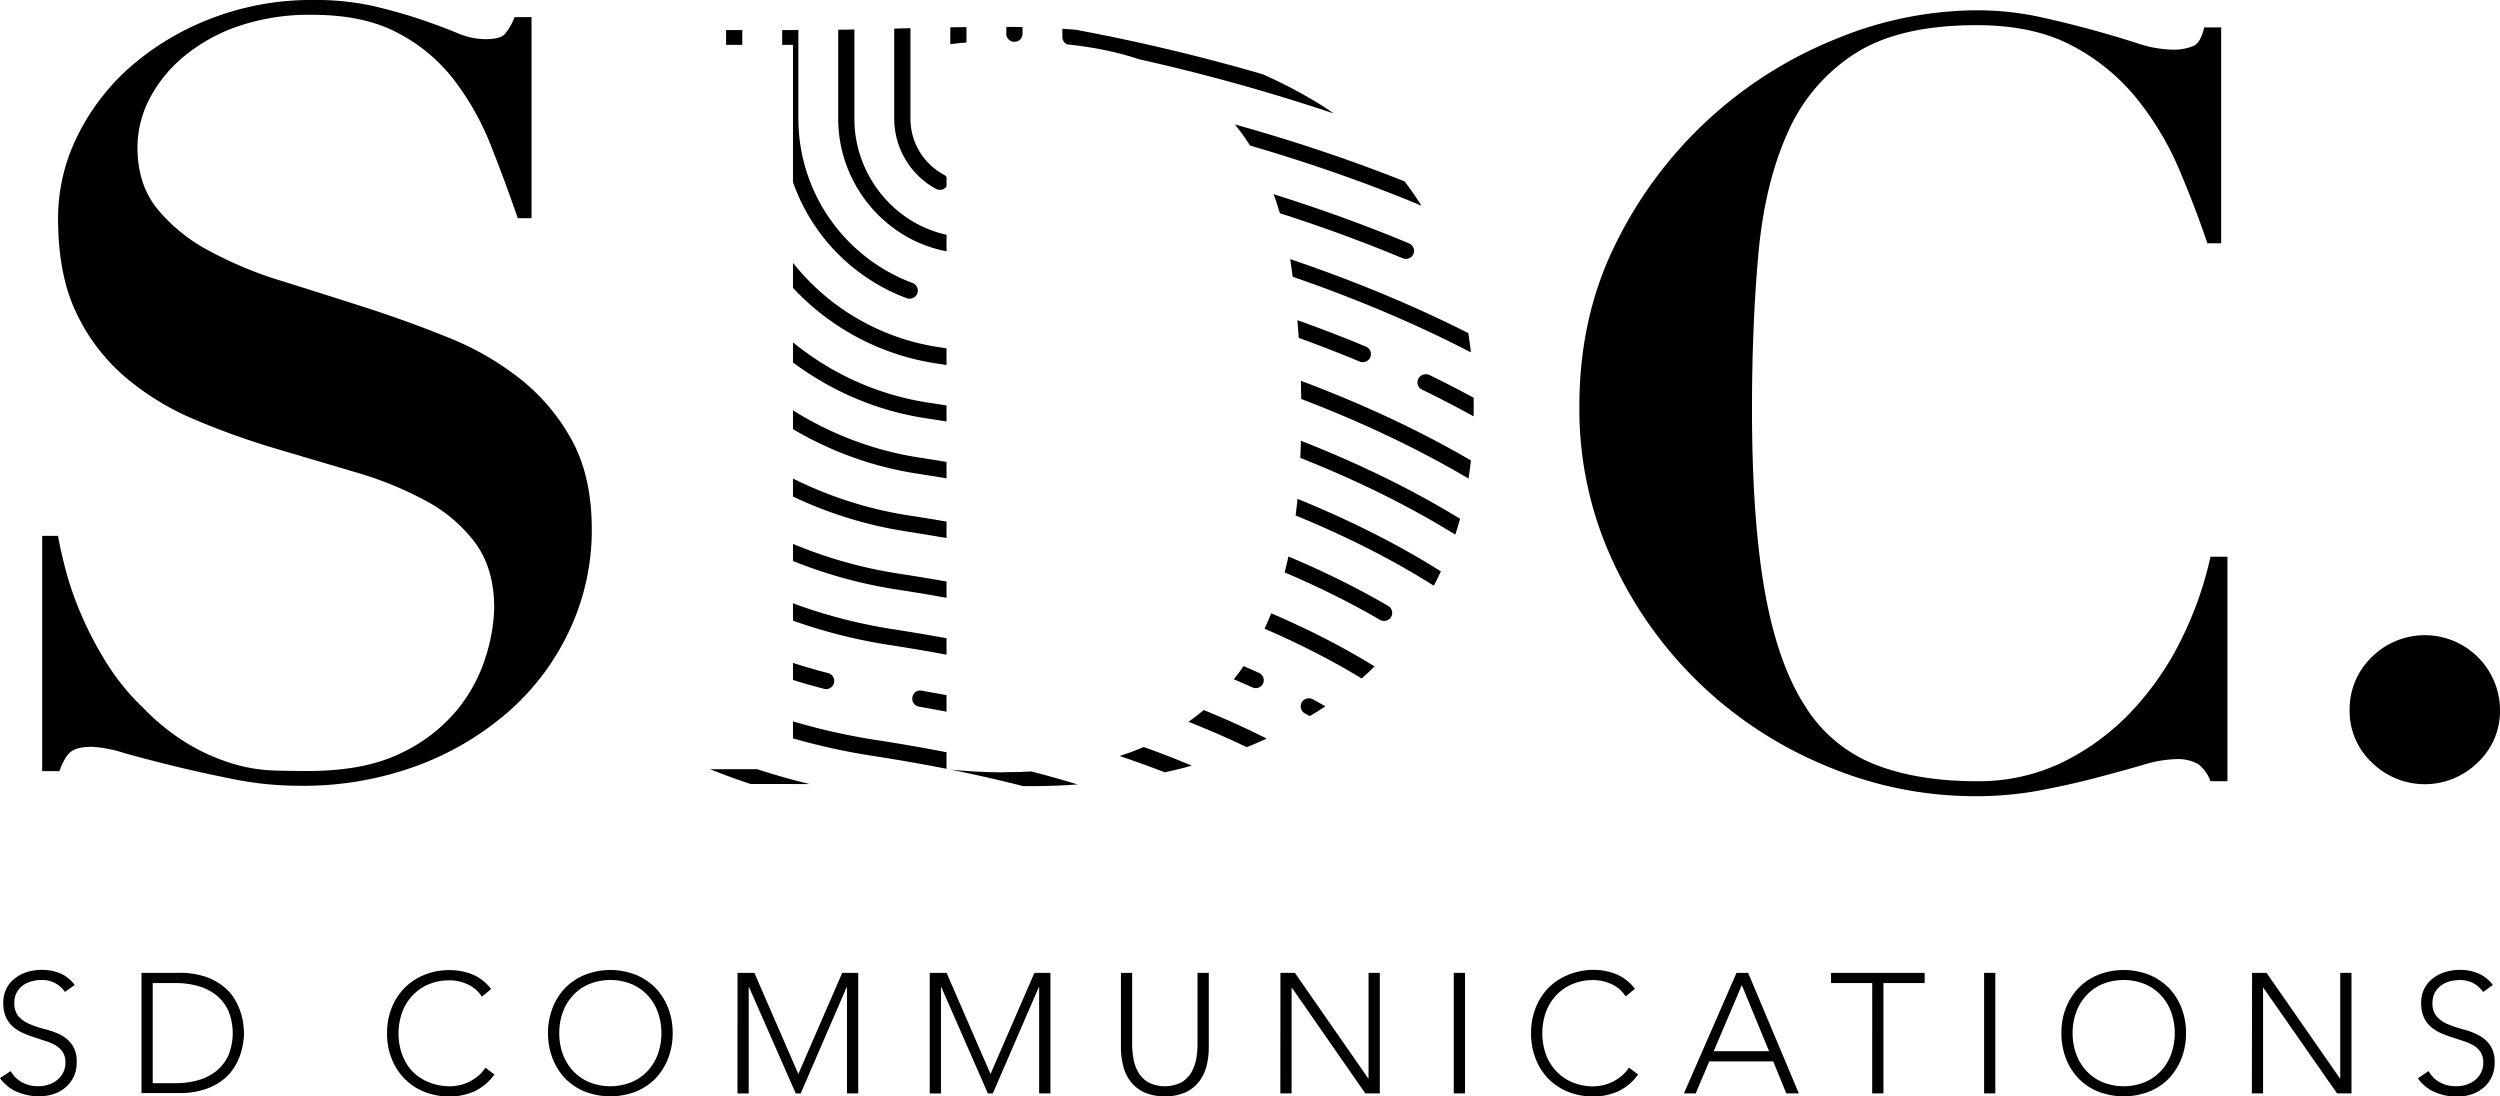 <svg id="Layer_1" data-name="Layer 1" xmlns="http://www.w3.org/2000/svg" xmlns:xlink="http://www.w3.org/1999/xlink" viewBox="0 0 577.4 253.24"><defs><style>.cls-1{fill:none;}.cls-2{clip-path:url(#clip-path);}</style><clipPath id="clip-path"><path class="cls-1" d="M160.64,10.36V6.94h22.51q12.47,0,24.94-.37T233,6.21a194.78,194.78,0,0,1,23.23,1.46,132.32,132.32,0,0,1,24.22,5.26,109.63,109.63,0,0,1,22.74,10.15,73.89,73.89,0,0,1,32.29,39.38q4.89,13.46,4.89,31.55,0,17.85-4.89,31.3a76.55,76.55,0,0,1-13.09,23.24,74.61,74.61,0,0,1-18.71,16.14,107.6,107.6,0,0,1-21.89,10.15,121.08,121.08,0,0,1-22.5,5.26,158.51,158.51,0,0,1-20.66,1.47q-13.95,0-27.76-.25t-27.76-.24H160.64v-3.42h22.51V10.36Zm70.93,168q15.9,0,27.15-3.79a57.7,57.7,0,0,0,18.95-10.27,51.23,51.23,0,0,0,12.23-14.8A74.89,74.89,0,0,0,296.75,132a110.41,110.41,0,0,0,3.06-18.34q.74-9.18.73-17.25a239,239,0,0,0-2.44-35.83q-2.44-16-9.66-27.39a47,47,0,0,0-20.3-17.49Q255,9.64,233.77,9.63q-4.89,0-8.8.12a41.72,41.72,0,0,0-6.36.61v167.3A129.45,129.45,0,0,0,231.57,178.39Z"/></clipPath></defs><path d="M547.8,151.74A17.37,17.37,0,0,1,577.4,164a16.25,16.25,0,0,1-5.14,12.1,17.41,17.41,0,0,1-24.46,0,16.27,16.27,0,0,1-5.13-12.1A16.7,16.7,0,0,1,547.8,151.74Z"/><path d="M13.41,123.76c.32,2,.89,4.52,1.71,7.7a73.76,73.76,0,0,0,3.55,10.27A81.67,81.67,0,0,0,24.54,153a53.12,53.12,0,0,0,8.68,10.64,50.37,50.37,0,0,0,10.88,8.56,46.43,46.43,0,0,0,10,4.28,37.13,37.13,0,0,0,9,1.47c2.85.09,5.51.12,7.95.12q13,0,21.28-4a37.67,37.67,0,0,0,13.08-9.91,36.19,36.19,0,0,0,6.73-12.35,40.24,40.24,0,0,0,2-11.37q0-9-4.28-14.92a34.43,34.43,0,0,0-11.38-9.78,81.74,81.74,0,0,0-16.14-6.61l-18.59-5.5A177.25,177.25,0,0,1,45.2,97a61.86,61.86,0,0,1-16.14-9.79A44.49,44.49,0,0,1,17.69,72.4q-4.28-8.81-4.28-22a42.64,42.64,0,0,1,4.4-18.84A51.59,51.59,0,0,1,30,15.53,61.89,61.89,0,0,1,48.75,4.28,64,64,0,0,1,72.35,0,61.15,61.15,0,0,1,86.54,1.47q6.1,1.47,10.76,3.06t8.19,3.05A17.14,17.14,0,0,0,112,9.05c2.28,0,3.79-.37,4.52-1.1a13,13,0,0,0,2.32-4h3.92V50.39h-3.18q-2.94-8.56-6.24-16.88a62.59,62.59,0,0,0-8.44-15,39.17,39.17,0,0,0-13-10.89Q84.09,3.42,72.11,3.42A50.74,50.74,0,0,0,54.87,6.11a39.9,39.9,0,0,0-12.6,7.1A31.6,31.6,0,0,0,34.44,23a24.42,24.42,0,0,0-2.69,11q0,8.56,4.53,14.18a39,39,0,0,0,11.86,9.66,90.21,90.21,0,0,0,16.75,7q9.42,2.94,19.33,6.12t19.32,7a66.45,66.45,0,0,1,16.75,9.66,46.31,46.31,0,0,1,11.86,14.19q4.53,8.31,4.53,20.54A54.39,54.39,0,0,1,131.79,145,57.08,57.08,0,0,1,118,163.87a67.9,67.9,0,0,1-21.28,12.84,75.87,75.87,0,0,1-27.52,4.77,77.61,77.61,0,0,1-15-1.47c-5-1-9.62-2-13.94-3.06s-8.15-2.07-11.49-3a29.79,29.79,0,0,0-7.46-1.47c-2.29,0-3.92.37-4.89,1.1s-1.88,2.24-2.7,4.52H9.74V123.76Z"/><path d="M509.81,56.19q-2.7-8.07-6.48-17a69.12,69.12,0,0,0-9.79-16.38,47.57,47.57,0,0,0-14.92-12.23q-8.92-4.77-22.13-4.77-17.87,0-28.13,6.6a41.34,41.34,0,0,0-15.53,18.34q-5.26,11.74-6.72,28t-1.47,35.58q0,25.46,2.93,42.07t9.17,26.42a33.5,33.5,0,0,0,16.15,13.69q9.9,3.91,23.6,3.92a44.49,44.49,0,0,0,19.93-4.4,55.52,55.52,0,0,0,15.78-11.62,68.06,68.06,0,0,0,11.49-16.51,82.87,82.87,0,0,0,6.85-19.32h3.91v51.85h-3.91a8.58,8.58,0,0,0-2.93-4,9.7,9.7,0,0,0-5.14-1.1,28.42,28.42,0,0,0-7.58,1.35q-4.65,1.35-10.64,2.93t-13.09,2.94a80.52,80.52,0,0,1-14.91,1.34,88.28,88.28,0,0,1-34.49-7,93.34,93.34,0,0,1-49.41-47.57,83.48,83.48,0,0,1-7.58-35.46q0-20.79,8.44-37.67A96.92,96.92,0,0,1,424.33,8.87a85.86,85.86,0,0,1,31.92-6.49A68.19,68.19,0,0,1,470.8,3.85q6.72,1.47,12.47,3.06T493.67,10a27,27,0,0,0,7.82,1.46,12,12,0,0,0,5.14-.85q1.71-.86,2.44-4.28H513V56.19Z"/><path d="M2.48,247.38A6.57,6.57,0,0,0,5.13,250a7.8,7.8,0,0,0,3.72.87,7.2,7.2,0,0,0,2.43-.4,5.91,5.91,0,0,0,2-1.1,5.23,5.23,0,0,0,1.34-1.71,5,5,0,0,0,.49-2.26,4.32,4.32,0,0,0-.61-2.4,5,5,0,0,0-1.63-1.55,11.86,11.86,0,0,0-2.3-1l-2.64-.87c-.9-.29-1.78-.61-2.63-1A8.92,8.92,0,0,1,3,237.13a6.25,6.25,0,0,1-1.63-2.22,7.87,7.87,0,0,1-.61-3.3,7.2,7.2,0,0,1,.72-3.28,7,7,0,0,1,2-2.4,8.94,8.94,0,0,1,2.85-1.46A11.81,11.81,0,0,1,9.67,224a10.92,10.92,0,0,1,4.23.81,8,8,0,0,1,3.36,2.69L15,229.09a6.68,6.68,0,0,0-2.3-2.06,6.66,6.66,0,0,0-3.13-.69,8.17,8.17,0,0,0-2.39.34,6,6,0,0,0-2,1,4.91,4.91,0,0,0-1.36,1.63,5,5,0,0,0-.51,2.32,4.53,4.53,0,0,0,1.06,3.21,7.59,7.59,0,0,0,2.66,1.76,25.52,25.52,0,0,0,3.46,1.14A17,17,0,0,1,14,239a7.51,7.51,0,0,1,2.65,2.3,6.83,6.83,0,0,1,1.06,4.07,7.56,7.56,0,0,1-.7,3.34,7.35,7.35,0,0,1-1.91,2.46,8.2,8.2,0,0,1-2.77,1.52,10.55,10.55,0,0,1-3.27.51,13,13,0,0,1-5.07-1A9.23,9.23,0,0,1,0,249Z"/><path d="M32.68,224.69h8.61a18.61,18.61,0,0,1,6.13.88,13.66,13.66,0,0,1,4.19,2.27,11.16,11.16,0,0,1,2.63,3,14.5,14.5,0,0,1,1.42,3.21,15,15,0,0,1,.57,2.77c.08.83.12,1.41.12,1.75s0,.92-.12,1.75a15,15,0,0,1-.57,2.77,14.7,14.7,0,0,1-1.42,3.21,11.16,11.16,0,0,1-2.63,3,13.65,13.65,0,0,1-4.19,2.26,18.59,18.59,0,0,1-6.13.89H32.68Zm2.59,25.48h5.35a18.58,18.58,0,0,0,5.15-.69,11.87,11.87,0,0,0,4.17-2.1,10,10,0,0,0,2.79-3.6,13.61,13.61,0,0,0,0-10.34,9.82,9.82,0,0,0-2.79-3.6,11.87,11.87,0,0,0-4.17-2.1,18.58,18.58,0,0,0-5.15-.69H35.27Z"/><path d="M114.19,248.16a11.9,11.9,0,0,1-4.64,3.9,13.91,13.91,0,0,1-5.7,1.18A15.33,15.33,0,0,1,98,252.16a13.16,13.16,0,0,1-4.54-3,13.84,13.84,0,0,1-3-4.64,15.89,15.89,0,0,1-1.07-5.88,15.71,15.71,0,0,1,1.07-5.86,13.85,13.85,0,0,1,3-4.62,13.35,13.35,0,0,1,4.54-3,15.15,15.15,0,0,1,5.84-1.1,14.07,14.07,0,0,1,5.29,1,10.5,10.5,0,0,1,4.3,3.37l-2.12,1.77a7.73,7.73,0,0,0-3.33-2.87,10,10,0,0,0-4.14-.91,12.41,12.41,0,0,0-4.9.94,11,11,0,0,0-3.71,2.6,11.38,11.38,0,0,0-2.36,3.89,14.53,14.53,0,0,0,0,9.68,11.38,11.38,0,0,0,2.36,3.89A10.92,10.92,0,0,0,99,249.93a12.24,12.24,0,0,0,4.9.95,10.39,10.39,0,0,0,4.42-1,10.68,10.68,0,0,0,2.06-1.34,8.34,8.34,0,0,0,1.73-1.95Z"/><path d="M126.57,238.61a15.71,15.71,0,0,1,1.07-5.86,14,14,0,0,1,2.94-4.62,13.49,13.49,0,0,1,4.55-3,16,16,0,0,1,11.67,0,13.49,13.49,0,0,1,4.55,3,14,14,0,0,1,2.94,4.62,15.71,15.71,0,0,1,1.07,5.86,15.89,15.89,0,0,1-1.07,5.88,14,14,0,0,1-2.94,4.64,13.3,13.3,0,0,1-4.55,3,16.3,16.3,0,0,1-11.67,0,13.3,13.3,0,0,1-4.55-3,14,14,0,0,1-2.94-4.64A15.89,15.89,0,0,1,126.57,238.61Zm2.6,0a13.94,13.94,0,0,0,.82,4.84,11.53,11.53,0,0,0,2.36,3.89,11,11,0,0,0,3.72,2.59,13.09,13.09,0,0,0,9.79,0,11,11,0,0,0,3.72-2.59,11.53,11.53,0,0,0,2.36-3.89,14.69,14.69,0,0,0,0-9.68,11.53,11.53,0,0,0-2.36-3.89,11,11,0,0,0-3.72-2.6,13.22,13.22,0,0,0-9.79,0,11,11,0,0,0-3.72,2.6,11.53,11.53,0,0,0-2.36,3.89A13.94,13.94,0,0,0,129.17,238.61Z"/><path d="M170.34,224.69h3.89l10.15,23.36,10.14-23.36h3.7v27.84h-2.6V228h-.08l-10.61,24.54h-1.14L173,228h-.08v24.54h-2.59Z"/><path d="M214.73,224.69h3.89l10.15,23.36,10.14-23.36h3.7v27.84H240V228h-.08l-10.62,24.54h-1.14L217.41,228h-.08v24.54h-2.6Z"/><path d="M279.18,241.87a17.63,17.63,0,0,1-.51,4.29,9.84,9.84,0,0,1-1.71,3.62,8.56,8.56,0,0,1-3.15,2.51,12.48,12.48,0,0,1-9.55,0,8.56,8.56,0,0,1-3.15-2.51,9.84,9.84,0,0,1-1.71-3.62,17.63,17.63,0,0,1-.51-4.29V224.69h2.59V241.2a20.36,20.36,0,0,0,.28,3.19,9.49,9.49,0,0,0,1.08,3.15,6.68,6.68,0,0,0,2.28,2.39,8.54,8.54,0,0,0,7.83,0,6.68,6.68,0,0,0,2.28-2.39,10,10,0,0,0,1.08-3.15,20.3,20.3,0,0,0,.27-3.19V224.69h2.6Z"/><path d="M295.73,224.69h3.34L316,249.07h.08V224.69h2.6v27.84h-3.35l-16.94-24.38h-.08v24.38h-2.6Z"/><path d="M335.76,224.69h2.6v27.84h-2.6Z"/><path d="M378.34,248.16a11.8,11.8,0,0,1-4.63,3.9,13.93,13.93,0,0,1-5.71,1.18,15.37,15.37,0,0,1-5.84-1.08,13.35,13.35,0,0,1-4.54-3,14,14,0,0,1-2.95-4.64,16.09,16.09,0,0,1-1.06-5.88,15.9,15.9,0,0,1,1.06-5.86,14,14,0,0,1,2.95-4.62,13.55,13.55,0,0,1,4.54-3A15.19,15.19,0,0,1,368,224a14,14,0,0,1,5.29,1,10.46,10.46,0,0,1,4.31,3.37l-2.13,1.77a7.64,7.64,0,0,0-3.32-2.87,10,10,0,0,0-4.15-.91,12.36,12.36,0,0,0-4.89.94,10.89,10.89,0,0,0-3.72,2.6,11.53,11.53,0,0,0-2.36,3.89,14.69,14.69,0,0,0,0,9.68,11.53,11.53,0,0,0,2.36,3.89,10.87,10.87,0,0,0,3.72,2.59,12.19,12.19,0,0,0,4.89.95,10.22,10.22,0,0,0,2.21-.26,10.11,10.11,0,0,0,2.22-.78,10.68,10.68,0,0,0,2.06-1.34,8.57,8.57,0,0,0,1.73-1.95Z"/><path d="M401.07,224.69h2.68l11.71,27.84h-2.91l-3-7.39H394.78l-3.14,7.39h-2.72Zm1.22,2.83-6.49,15.26h12.78Z"/><path d="M432.41,227.05H422.9v-2.36h21.62v2.36H435v25.48h-2.6Z"/><path d="M458.25,224.69h2.59v27.84h-2.59Z"/><path d="M476.1,238.61a15.7,15.7,0,0,1,1.06-5.86,14,14,0,0,1,2.95-4.62,13.45,13.45,0,0,1,4.54-3,16.05,16.05,0,0,1,11.68,0,13.45,13.45,0,0,1,4.54,3,14,14,0,0,1,2.95,4.62,15.7,15.7,0,0,1,1.06,5.86,15.88,15.88,0,0,1-1.06,5.88,14,14,0,0,1-2.95,4.64,13.25,13.25,0,0,1-4.54,3,16.33,16.33,0,0,1-11.68,0,13.25,13.25,0,0,1-4.54-3,14,14,0,0,1-2.95-4.64A15.88,15.88,0,0,1,476.1,238.61Zm2.59,0a13.94,13.94,0,0,0,.83,4.84,11.38,11.38,0,0,0,2.36,3.89,10.92,10.92,0,0,0,3.71,2.59,13.09,13.09,0,0,0,9.79,0,10.87,10.87,0,0,0,3.72-2.59,11.53,11.53,0,0,0,2.36-3.89,14.69,14.69,0,0,0,0-9.68,11.53,11.53,0,0,0-2.36-3.89,10.89,10.89,0,0,0-3.72-2.6,13.22,13.22,0,0,0-9.79,0,11,11,0,0,0-3.71,2.6,11.38,11.38,0,0,0-2.36,3.89A13.94,13.94,0,0,0,478.69,238.61Z"/><path d="M520.14,224.69h3.34l16.95,24.38h.07V224.69h2.6v27.84h-3.34l-17-24.38h-.08v24.38h-2.59Z"/><path d="M560.91,247.38a6.59,6.59,0,0,0,2.66,2.63,7.73,7.73,0,0,0,3.71.87,7.22,7.22,0,0,0,2.44-.4,6.11,6.11,0,0,0,2-1.1,5.2,5.2,0,0,0,1.33-1.71,5,5,0,0,0,.49-2.26,4.32,4.32,0,0,0-.61-2.4,4.85,4.85,0,0,0-1.63-1.55,11.86,11.86,0,0,0-2.3-1l-2.63-.87c-.91-.29-1.78-.61-2.64-1a8.92,8.92,0,0,1-2.3-1.44,6.38,6.38,0,0,1-1.63-2.22,7.87,7.87,0,0,1-.61-3.3,7.07,7.07,0,0,1,.73-3.28,6.87,6.87,0,0,1,2-2.4,8.74,8.74,0,0,1,2.85-1.46,11.75,11.75,0,0,1,3.38-.49,10.83,10.83,0,0,1,4.22.81,8.07,8.07,0,0,1,3.37,2.69l-2.24,1.61a6.77,6.77,0,0,0-2.3-2.06,6.69,6.69,0,0,0-3.13-.69,8.24,8.24,0,0,0-2.4.34,6.07,6.07,0,0,0-2,1,4.88,4.88,0,0,0-1.35,1.63,5,5,0,0,0-.51,2.32,4.49,4.49,0,0,0,1.06,3.21,7.54,7.54,0,0,0,2.65,1.76,26.48,26.48,0,0,0,3.46,1.14,16.77,16.77,0,0,1,3.46,1.32,7.54,7.54,0,0,1,2.66,2.3,6.83,6.83,0,0,1,1.06,4.07,7.56,7.56,0,0,1-.71,3.34,7.35,7.35,0,0,1-1.91,2.46,8.2,8.2,0,0,1-2.77,1.52,10.49,10.49,0,0,1-3.26.51,12.91,12.91,0,0,1-5.07-1,9.31,9.31,0,0,1-4-3.24Z"/><g class="cls-2"><path d="M330.18,146a1.84,1.84,0,0,0-2.6.48,1.89,1.89,0,0,0-.3,1.4,1.86,1.86,0,0,0,.78,1.2c21.55,14.77,33.57,32.19,34.92,50.53,1-2.09,2-4.18,2.93-6.22C362.6,176.09,350.25,159.71,330.18,146Z"/><path d="M211.73,109.37c43.6,6.71,80.61,18.4,107,33.8a1.93,1.93,0,0,0,2.56-.67,1.86,1.86,0,0,0,.19-1.42,1.82,1.82,0,0,0-.87-1.14c-26.82-15.64-64.28-27.49-108.35-34.27-34.54-5.32-62.05-34.18-66.19-69.05-.74,2.82-1.45,5.8-2.15,9C151.55,78.7,178.77,104.29,211.73,109.37Z"/><path d="M278.6,107.61a1.87,1.87,0,1,0-1.14,3.56c50.06,16,82.5,39.61,94,68.24q.93-2.64,1.78-5.3C360,146.22,327.32,123.22,278.6,107.61Z"/><path d="M213.7,96.58a440.35,440.35,0,0,1,51.57,11,2.07,2.07,0,0,0,.5.06,1.87,1.87,0,0,0,.5-3.67,445.81,445.81,0,0,0-52-11c-31.79-4.89-55.76-33-55.76-65.45V2.78c-1.32,2.73-2.57,5.51-3.74,8.3V27.43C154.77,61.68,180.1,91.41,213.7,96.58Z"/><path d="M174,51a1.94,1.94,0,0,0,.75-.16,1.86,1.86,0,0,0,1-2.45,52.8,52.8,0,0,1-4.31-20.92v-47q-1.87,2.73-3.74,5.69V27.43a56.45,56.45,0,0,0,4.61,22.39A1.86,1.86,0,0,0,174,51Z"/><path d="M216.24,80.09a53.07,53.07,0,0,1-34.67-21.47,1.83,1.83,0,0,0-1.51-.77,1.86,1.86,0,0,0-1.52,3,56.79,56.79,0,0,0,37.13,23c80.17,12.34,137.27,40,161.1,77.89.41-1.63.81-3.3,1.19-5C352.42,119.41,295,92.21,216.24,80.09Z"/><path d="M182.52-5.72a1.87,1.87,0,0,0-1.87,1.87V27.43a44.27,44.27,0,0,0,28.81,41.46,1.91,1.91,0,0,0,2.4-1.11,1.82,1.82,0,0,0-.05-1.43,1.84,1.84,0,0,0-1.06-1,40.53,40.53,0,0,1-26.36-37.95V-3.85A1.87,1.87,0,0,0,182.52-5.72Z"/><path d="M224.43,68.29l-.32,0a1.86,1.86,0,0,0-1.83,1.56A1.87,1.87,0,0,0,223.81,72c72.75,12.08,128.23,37.88,156.5,72.72.28-1.62.53-3.25.77-4.9C351.26,105.09,297.1,80.36,224.43,68.29Z"/><path d="M219.61,58.21c35.53,5.47,67.3,14,94.43,25.3a1.91,1.91,0,0,0,2.45-1,1.88,1.88,0,0,0-1-2.45C288.07,68.62,256,60,220.18,54.51c-13-2-22.85-13.64-22.85-27.08V-48.19c-1.28,1.06-2.53,2.15-3.74,3.23V27.43C193.59,42.7,204.78,55.93,219.61,58.21Z"/><path d="M329.25,86.44a1.87,1.87,0,0,0-.82,3.55c22,10.67,40.18,23.31,54.1,37.58.16-1.65.3-3.31.43-5-13.84-13.54-31.64-25.64-52.9-36A1.88,1.88,0,0,0,329.25,86.44Z"/><path d="M232.14,43.38a1.88,1.88,0,0,0-1.51,2.95,1.89,1.89,0,0,0,1.21.77C297,58.41,349.38,80.48,383.52,111c0-1.63.07-3.27.08-4.92-34.68-29.82-86.93-51.46-151.12-62.62Z"/><path d="M216.22,43.65a1.92,1.92,0,0,0,2.53-.79,1.87,1.87,0,0,0-.79-2.53,14.66,14.66,0,0,1-7.68-12.9v-85q-1.91,1.18-3.75,2.45V27.43A18.49,18.49,0,0,0,216.22,43.65Z"/><path d="M340.52,63.2a1.87,1.87,0,0,0-.82,3.55A236.51,236.51,0,0,1,383.6,94c0-1.63-.06-3.24-.1-4.85a243.83,243.83,0,0,0-42.17-25.81A1.88,1.88,0,0,0,340.52,63.2Z"/><path d="M221.34-37.23a1.87,1.87,0,0,0-1.86,1.87V27.43a5.18,5.18,0,0,0,4.07,5.2C261,38.39,294.8,47.49,324,59.66a1.9,1.9,0,0,0,2.45-1,1.87,1.87,0,0,0-1-2.44C296,43.91,261.91,34.74,224.23,29l-.23-.08a1.68,1.68,0,0,1-.78-1.45V-35.36A1.88,1.88,0,0,0,221.34-37.23Z"/><path d="M234.29,9.67a1.87,1.87,0,0,0,1.87-1.87V-69.38c-1.27.37-2.53.77-3.74,1.18v76A1.87,1.87,0,0,0,234.29,9.67Z"/><path d="M238.19,21.93C297.31,32.43,346,51.1,382.89,77.42c-.12-1.64-.27-3.27-.42-4.9-37.1-25.67-85.41-43.93-143.63-54.27l-.35,0a1.84,1.84,0,0,0-1.81,1.54,1.86,1.86,0,0,0,1.51,2.17Z"/><path d="M337.87,33.61a1.87,1.87,0,0,0-.73,3.59A298,298,0,0,1,381,60.42c-.25-1.68-.51-3.35-.79-5a307,307,0,0,0-41.59-21.65A1.78,1.78,0,0,0,337.87,33.61Z"/><path d="M246.88,10.38a449.54,449.54,0,0,1,78.39,22,1.92,1.92,0,0,0,2.42-1.07,1.86,1.86,0,0,0-1.07-2.42A451.78,451.78,0,0,0,249.68,7.1L249.1,7V-72.2c-1.25.17-2.51.37-3.74.6V8.54A1.87,1.87,0,0,0,246.88,10.38Z"/><path d="M260.49-.09c45,9.56,84.47,24.21,117.34,43.58-.38-1.69-.79-3.37-1.21-5C344,19.78,305.18,5.58,261.26-3.75Z"/><path d="M272.69-10.64C310.06-2,343.8,10.36,373,26c-.55-1.71-1.14-3.43-1.74-5.13C343.06,6.2,310.85-5.47,275.54-13.81l-.56-.13v-58c-1.26-.2-2.51-.37-3.74-.51v60A1.85,1.85,0,0,0,272.69-10.64Z"/><path d="M324.72-9.11A395.78,395.78,0,0,1,366.21,8c-.8-1.81-1.61-3.59-2.44-5.31a404.58,404.58,0,0,0-37.83-15.36Z"/><path d="M303.18,161.49a1.91,1.91,0,0,0-2.54.74,1.88,1.88,0,0,0-.16,1.43,1.82,1.82,0,0,0,.9,1.11c22,12,34.57,26,34.57,38.28,0,20.78-37.72,49.12-109.82,63.53,2.23.94,4.46,1.77,6.65,2.5,73.85-15.69,106.91-44.47,106.91-66C339.69,189.14,326.72,174.38,303.18,161.49Z"/><path d="M207.6,136.23c31.44,4.84,59.68,12.63,81.65,22.53a1.92,1.92,0,0,0,.78.17,1.87,1.87,0,0,0,1.7-1.1,1.85,1.85,0,0,0,0-1.44,1.82,1.82,0,0,0-1-1c-22.59-10.18-50.39-17.86-82.62-22.82a104.69,104.69,0,0,1-69.43-42.17c-.05,1.81-.1,3.87-.1,6A109.09,109.09,0,0,0,207.6,136.23Z"/><path d="M232.34,252.08a1.87,1.87,0,0,0-1.42,2.23,1.91,1.91,0,0,0,2.24,1.42c64.55-14.45,93.59-39.5,93.59-52.68,0-3.44-1.95-7.54-5.62-11.88a1.88,1.88,0,0,0-1.43-.66,1.82,1.82,0,0,0-1.21.44,1.88,1.88,0,0,0-.22,2.64c4.12,4.86,4.74,8,4.74,9.46C323,213.07,296.41,237.74,232.34,252.08Z"/><path d="M309.5,185.44a1.91,1.91,0,0,0,2.62-.34,1.86,1.86,0,0,0-.33-2.62c-12.65-9.75-43.19-27.55-105.59-37.16a119.62,119.62,0,0,1-67.44-34.86c0,1.82.09,3.64.17,5.43A122.25,122.25,0,0,0,205.63,149C269.5,158.85,299.55,177.77,309.5,185.44Z"/><path d="M190.8,159.15a1.88,1.88,0,0,0,1.62-2.83,1.92,1.92,0,0,0-1.15-.86A129.31,129.31,0,0,1,139.88,129c.17,1.82.36,3.64.58,5.43a133.49,133.49,0,0,0,49.88,24.66A1.82,1.82,0,0,0,190.8,159.15Z"/><path d="M313.17,204a1.89,1.89,0,0,0,0-1.92c-.17-.28-18.3-28.25-100.27-42.56a1.81,1.81,0,0,0-2.17,1.52,1.87,1.87,0,0,0,1.52,2.17c60.24,10.51,89.11,29.66,96.68,39.31l.36.46-.38.45c-5.66,6.65-30,29.27-105.25,40.85-3,.47-6.19,1.08-9.59,1.85q1.78,1.58,3.56,3.05c2.33-.48,4.5-.87,6.6-1.2C293.7,234.22,313,204.31,313.17,204Z"/><path d="M279.51,213.06a1.88,1.88,0,0,0,.84-2.51,1.94,1.94,0,0,0-2.53-.84c-19.26,9.65-44.88,17-76.13,21.79a153.48,153.48,0,0,0-18.34,4c1,1.15,2.06,2.22,2.91,3.11a148.48,148.48,0,0,1,16-3.41C233.89,230.34,259.88,222.89,279.51,213.06Z"/><path d="M291,204.12a1.91,1.91,0,0,0,2.6-.46,1.84,1.84,0,0,0,.31-1.4,1.89,1.89,0,0,0-.77-1.21c-11.07-7.74-37.6-22-90.89-30.15a146.4,146.4,0,0,1-59.85-23.59c.34,1.93.66,3.59,1,5.14a148.48,148.48,0,0,0,58.31,22.15C254.25,182.69,280.21,196.57,291,204.12Z"/><path d="M266.7,204.76a1.85,1.85,0,0,0,1.13-1.71,1.89,1.89,0,0,0-1.13-1.72c-17.56-7.62-39.9-13.56-66.41-17.64a158,158,0,0,1-53.89-18.57c.47,1.75.93,3.4,1.41,5a162.14,162.14,0,0,0,51.91,17.28c23.32,3.59,43.4,8.64,59.7,15l1.71.67-1.71.67c-16.3,6.36-36.38,11.4-59.7,15a165.82,165.82,0,0,0-25.24,5.94c.81,1.08,1.64,2.14,2.46,3.19a162.35,162.35,0,0,1,23.35-5.43C226.81,218.33,249.15,212.39,266.7,204.76Z"/><path d="M198.33,209.63c8.94-1.38,17.41-3,25.19-4.76a1.87,1.87,0,0,0,0-3.65c-7.91-1.79-16.39-3.38-25.19-4.74a171.11,171.11,0,0,1-46.43-14.11c.62,1.67,1.26,3.32,1.9,4.91a175.57,175.57,0,0,0,43.95,12.9c4.31.66,8.58,1.39,12.71,2.17l3.76.7-3.76.71c-4.14.78-8.41,1.51-12.7,2.16a179.1,179.1,0,0,0-23.88,5.37,1.88,1.88,0,0,0-1.26,2.33,1.93,1.93,0,0,0,2.33,1.26A171.85,171.85,0,0,1,198.33,209.63Z"/><path d="M163.94,201.28c-1.48-.51-3-1.07-4.67-1.69,1,1.94,2,3.89,3,5.83l.38-.14,1.27-.46a1.87,1.87,0,0,0,0-3.54Z"/><path d="M323,244c-16.27,11.74-39.46,21.95-67.24,29.62,1.6.1,3.14.15,4.63.15h1.54c2.36,0,4.92-.13,7.82-.41,22.64-7.29,41.34-16.16,55.44-26.33a1.87,1.87,0,0,0,.42-2.61A1.92,1.92,0,0,0,323,244Z"/><path d="M245.81,126.09a2,2,0,0,0-.43,0,1.87,1.87,0,0,0-.46,3.69c64.53,15.68,104.62,43.78,104.62,73.32,0,9.43-4,18.74-11.73,27.65a1.87,1.87,0,0,0,.18,2.64,1.93,1.93,0,0,0,2.64-.18c8.39-9.62,12.65-19.75,12.65-30.11C353.28,171.23,313.1,142.45,245.81,126.09Z"/><path d="M210.23,119.1A91.17,91.17,0,0,1,157.08,91a1.87,1.87,0,1,0-2.73,2.56,94.83,94.83,0,0,0,55.32,29.23c6.19,1,12.37,2,18.37,3.22a1.87,1.87,0,1,0,.72-3.67C222.75,121.16,216.51,120.06,210.23,119.1Z"/><path d="M146.4,80.64a1.83,1.83,0,0,0,.8-1.17,1.87,1.87,0,0,0-.25-1.42,90.12,90.12,0,0,1-6.46-11.84c-.28,2.3-.53,4.62-.74,6.94,1.41,2.63,2.74,4.91,4.05,6.94A1.91,1.91,0,0,0,146.4,80.64Z"/></g></svg>